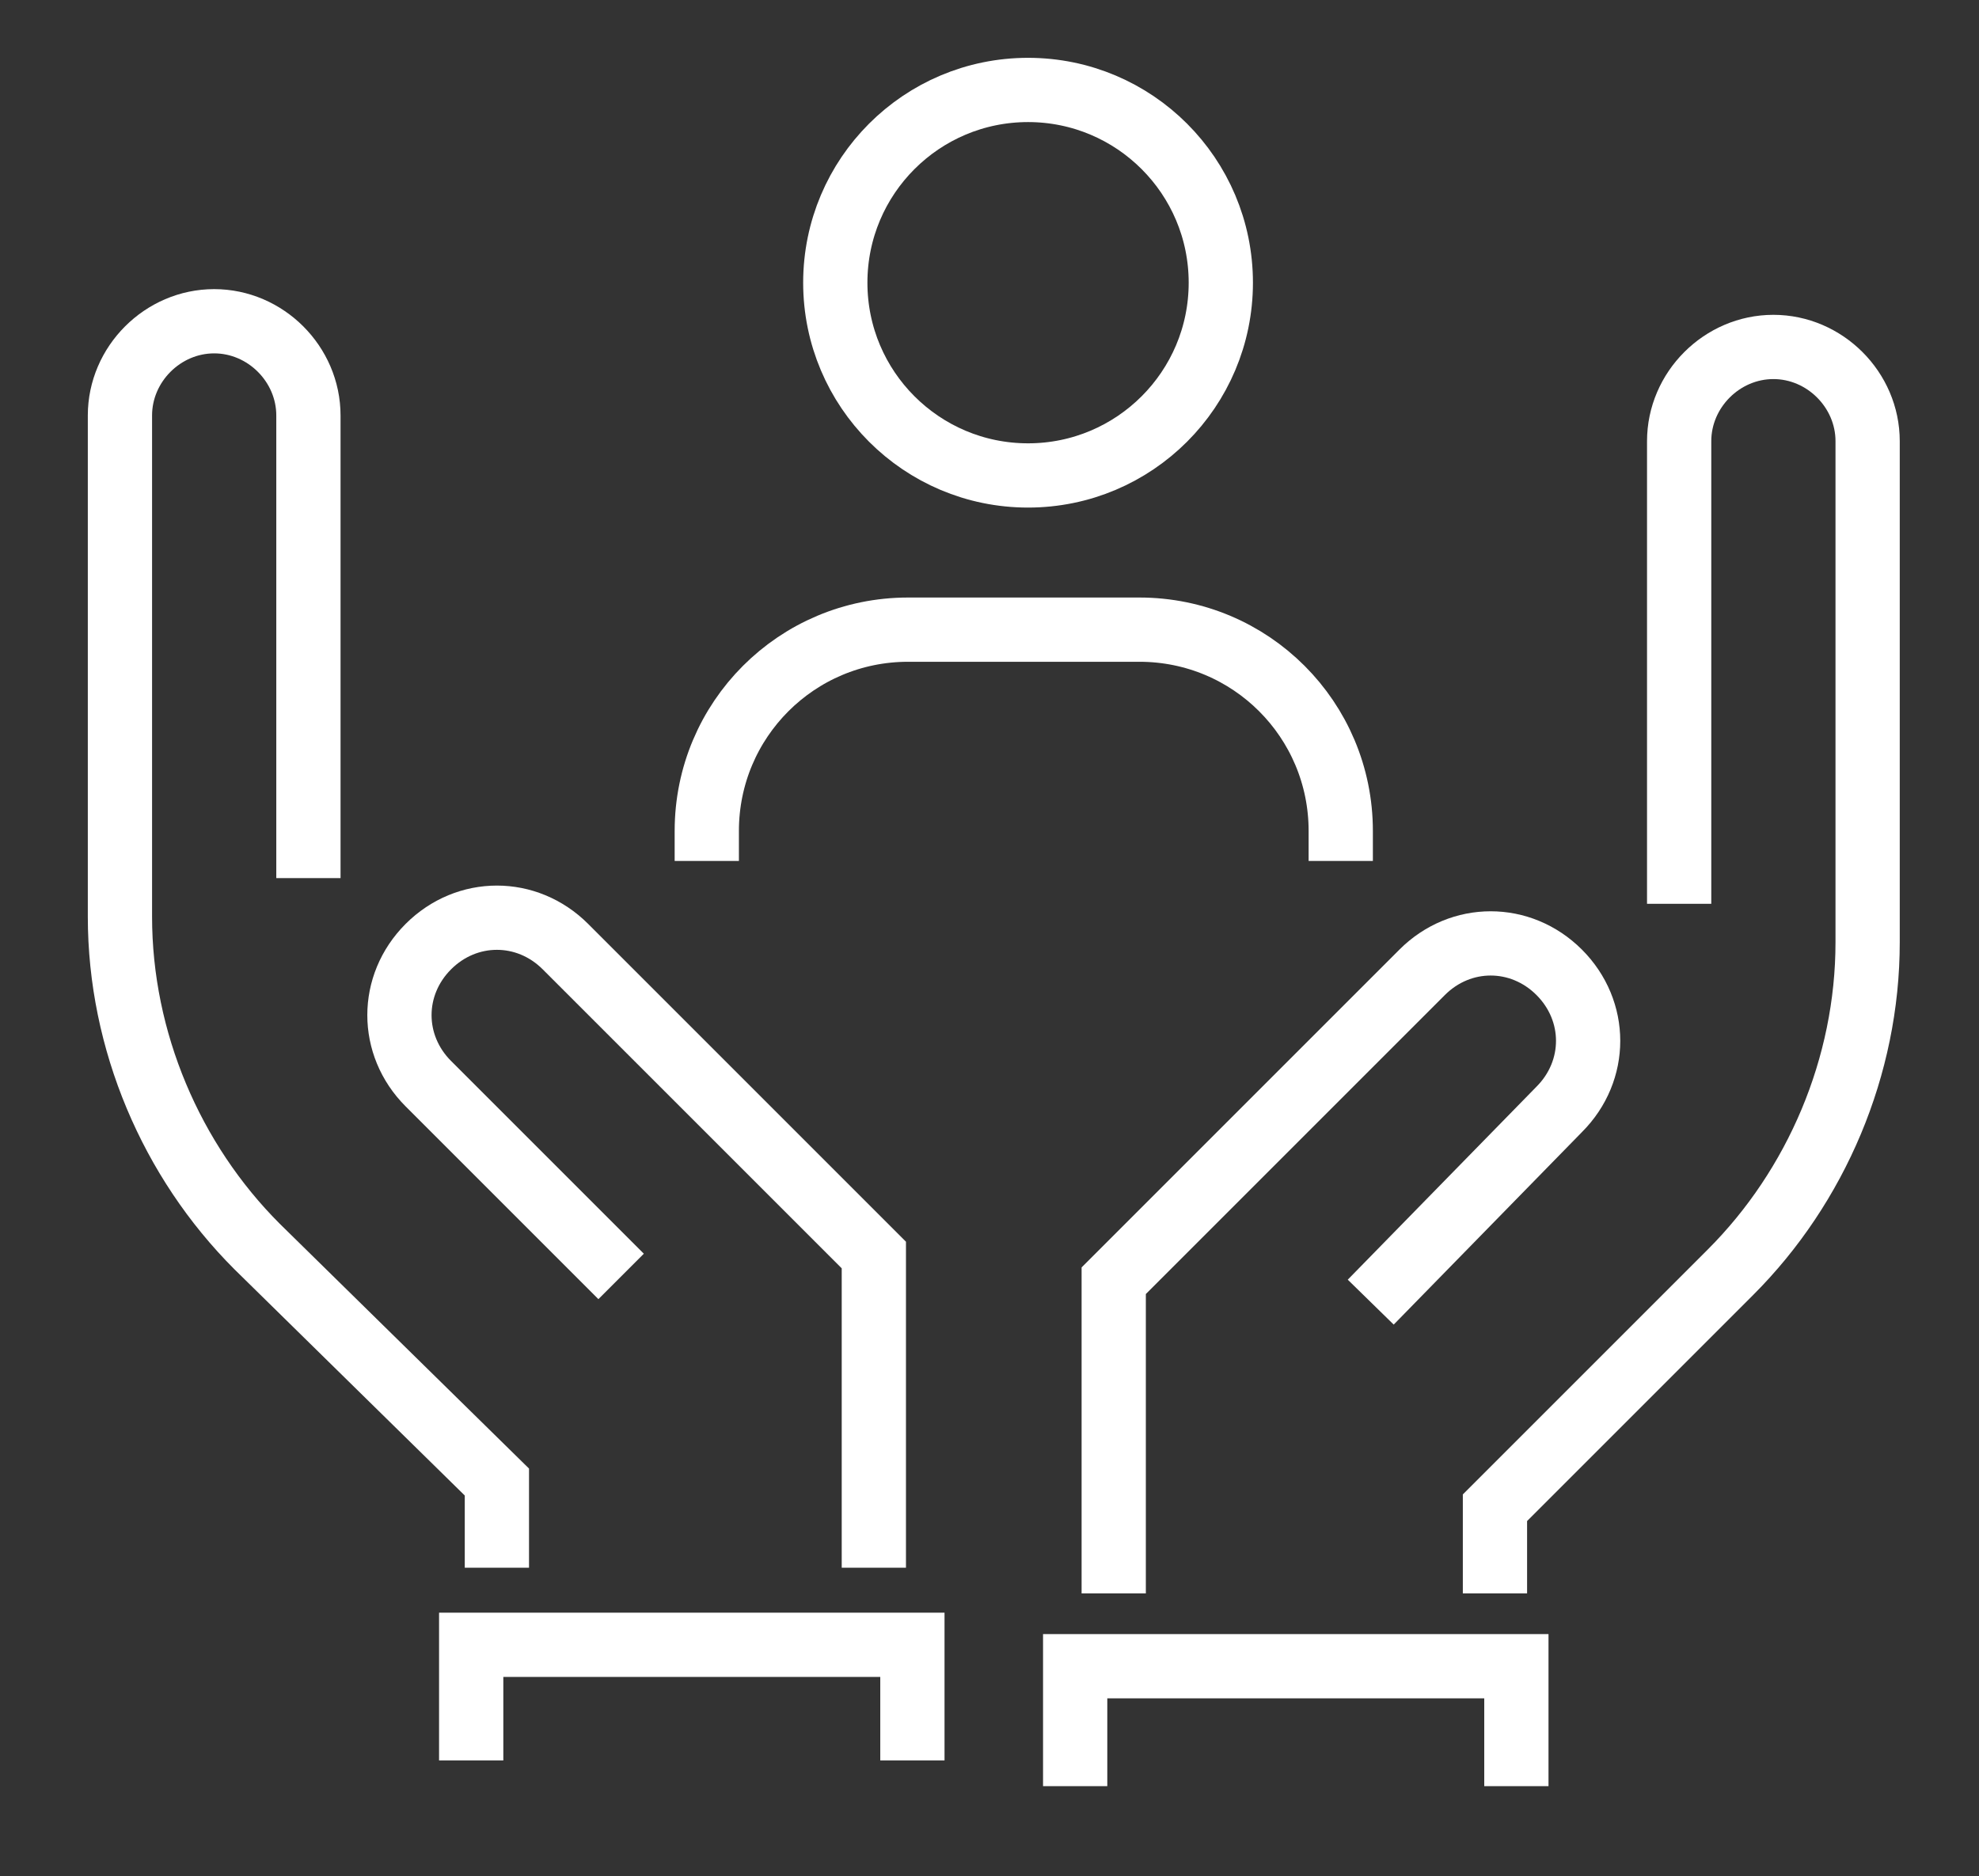 <?xml version="1.0" encoding="UTF-8"?> <!-- Generator: Adobe Illustrator 25.0.0, SVG Export Plug-In . SVG Version: 6.00 Build 0) --> <svg xmlns="http://www.w3.org/2000/svg" xmlns:xlink="http://www.w3.org/1999/xlink" version="1.1" id="Isolation_Mode" x="0px" y="0px" viewBox="0 0 46.2 43.8" style="enable-background:new 0 0 46.2 43.8;" xml:space="preserve"><rect x="0" y="0" width="46.2" height="43.8" fill="#333333" stroke="none"/> <style type="text/css"> .st0{fill:none;stroke:#FFFFFF;stroke-width:1.5;stroke-miterlimit:10;} </style> <circle class="st0" cx="24" cy="6.6" r="4.5"></circle> <path class="st0" d="M16.5,20.1v-0.7c0-2.6,2.1-4.7,4.7-4.7h5.4c2.6,0,4.7,2.1,4.7,4.7v0.7"></path> <g> <polyline class="st0" points="25.1,41.7 25.1,38.9 35.4,38.9 35.4,41.7 "></polyline> <path class="st0" d="M34.9,37.2v-2l5.5-5.5c2-2,3.2-4.8,3.2-7.7V10.3c0-1.2-1-2.2-2.2-2.2h0c-1.2,0-2.2,1-2.2,2.2v10.8"></path> <path class="st0" d="M26,37.2v-7.3l7.2-7.2c0.9-0.9,2.3-0.9,3.2,0v0c0.9,0.9,0.9,2.3,0,3.2L32,30.4"></path> </g> <g> <polyline class="st0" points="21.3,41.1 21.3,38.4 11,38.4 11,41.1 "></polyline> <path class="st0" d="M11.6,36.6v-2L6,29.1c-2-2-3.2-4.8-3.2-7.7V9.7c0-1.2,1-2.2,2.2-2.2h0c1.2,0,2.2,1,2.2,2.2v10.8"></path> <path class="st0" d="M20.4,36.6v-7.3l-7.2-7.2c-0.9-0.9-2.3-0.9-3.2,0l0,0c-0.9,0.9-0.9,2.3,0,3.2l4.5,4.5"></path> </g> </svg> 